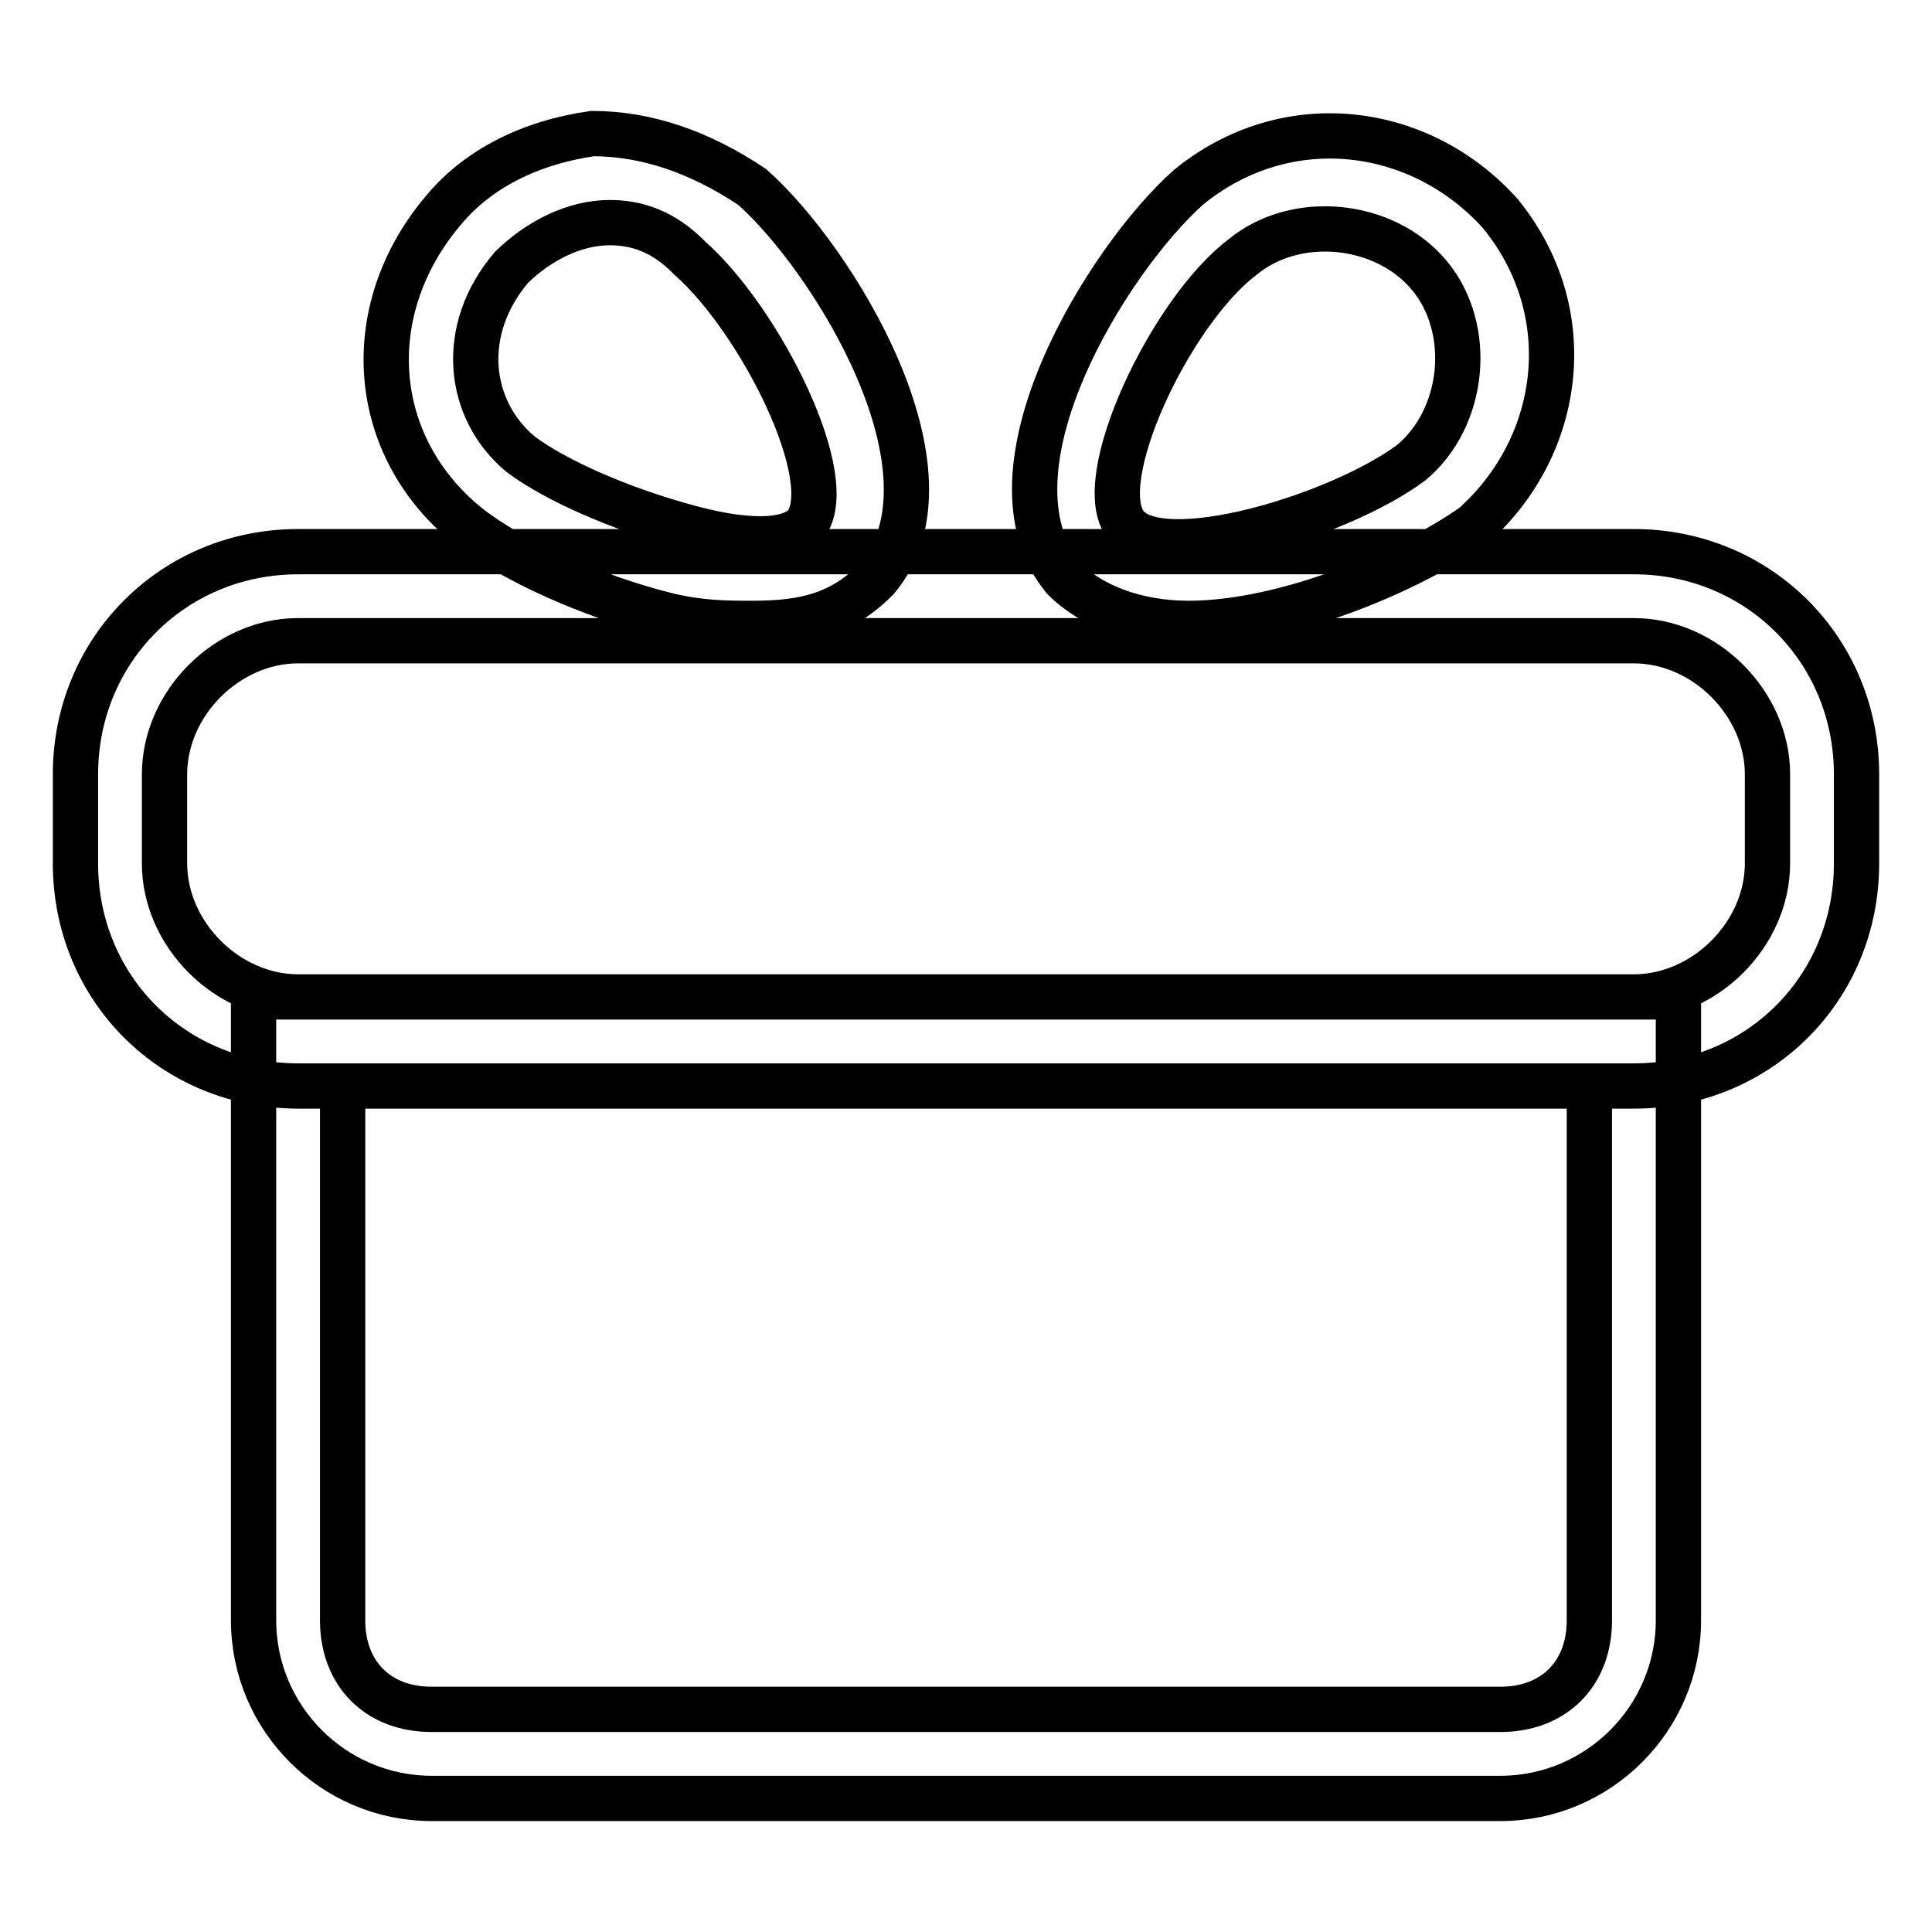 <?xml version="1.0" encoding="utf-8"?>
<!-- Svg Vector Icons : http://www.onlinewebfonts.com/icon -->
<!DOCTYPE svg PUBLIC "-//W3C//DTD SVG 1.1//EN" "http://www.w3.org/Graphics/SVG/1.1/DTD/svg11.dtd">
<svg version="1.1" xmlns="http://www.w3.org/2000/svg" xmlns:xlink="http://www.w3.org/1999/xlink" x="0px" y="0px" viewBox="0 0 256 256" enable-background="new 0 0 256 256" xml:space="preserve">
<g> <path stroke-width="6" fill-opacity="0" stroke="#000000"  d="M157.5,82.6c-7.1,0-13-2.4-16.5-5.9c-11.8-14.2,5.9-42.5,16.5-51.9c13-10.6,30.7-8.3,41.3,3.5 c10.6,13,8.3,30.7-3.5,41.3C187,75.5,170.5,82.6,157.5,82.6z M149.2,69.6c4.7,5.9,28.3-1.2,37.8-8.3c7.1-5.9,8.3-17.7,2.4-24.8 c-5.9-7.1-17.7-8.3-24.8-2.4C155.1,41.3,144.5,63.7,149.2,69.6z M99.7,82.6c-3.5,0-7.1,0-11.8-1.2c-9.4-2.4-20.1-7.1-26-11.8 c-13-10.6-14.2-28.3-3.5-41.3c4.7-5.9,11.8-9.4,20.1-10.6c7.1,0,14.2,2.4,21.2,7.1c10.6,9.4,28.3,37.8,16.5,51.9 C111.5,81.4,106.8,82.6,99.7,82.6z M80.8,29.5c-4.7,0-9.4,2.4-13,5.9c-7.1,8.3-5.9,18.9,1.2,24.8c4.7,3.5,13,7.1,21.2,9.4 c8.3,2.4,14.2,2.4,16.5,0c4.7-5.9-5.9-27.1-15.3-35.4C87.9,30.6,84.3,29.5,80.8,29.5z M216.5,143.9h-177C23,143.9,10,131,10,114.4 v-11.8c0-16.5,13-29.5,29.5-29.5h177c16.5,0,29.5,13,29.5,29.5v11.8C246,131,233,143.9,216.5,143.9z M39.5,84.9 c-9.4,0-17.7,8.3-17.7,17.7v11.8c0,9.4,8.3,17.7,17.7,17.7h177c9.4,0,17.7-8.3,17.7-17.7v-11.8c0-9.4-8.3-17.7-17.7-17.7H39.5z  M198.8,238.3H57.2c-13,0-23.6-10.6-23.6-23.6v-82.6h188.8v82.6C222.4,227.7,211.8,238.3,198.8,238.3z M45.4,143.9v70.8 c0,7.1,4.7,11.8,11.8,11.8h141.6c7.1,0,11.8-4.7,11.8-11.8v-70.8H45.4z"/></g>
</svg>